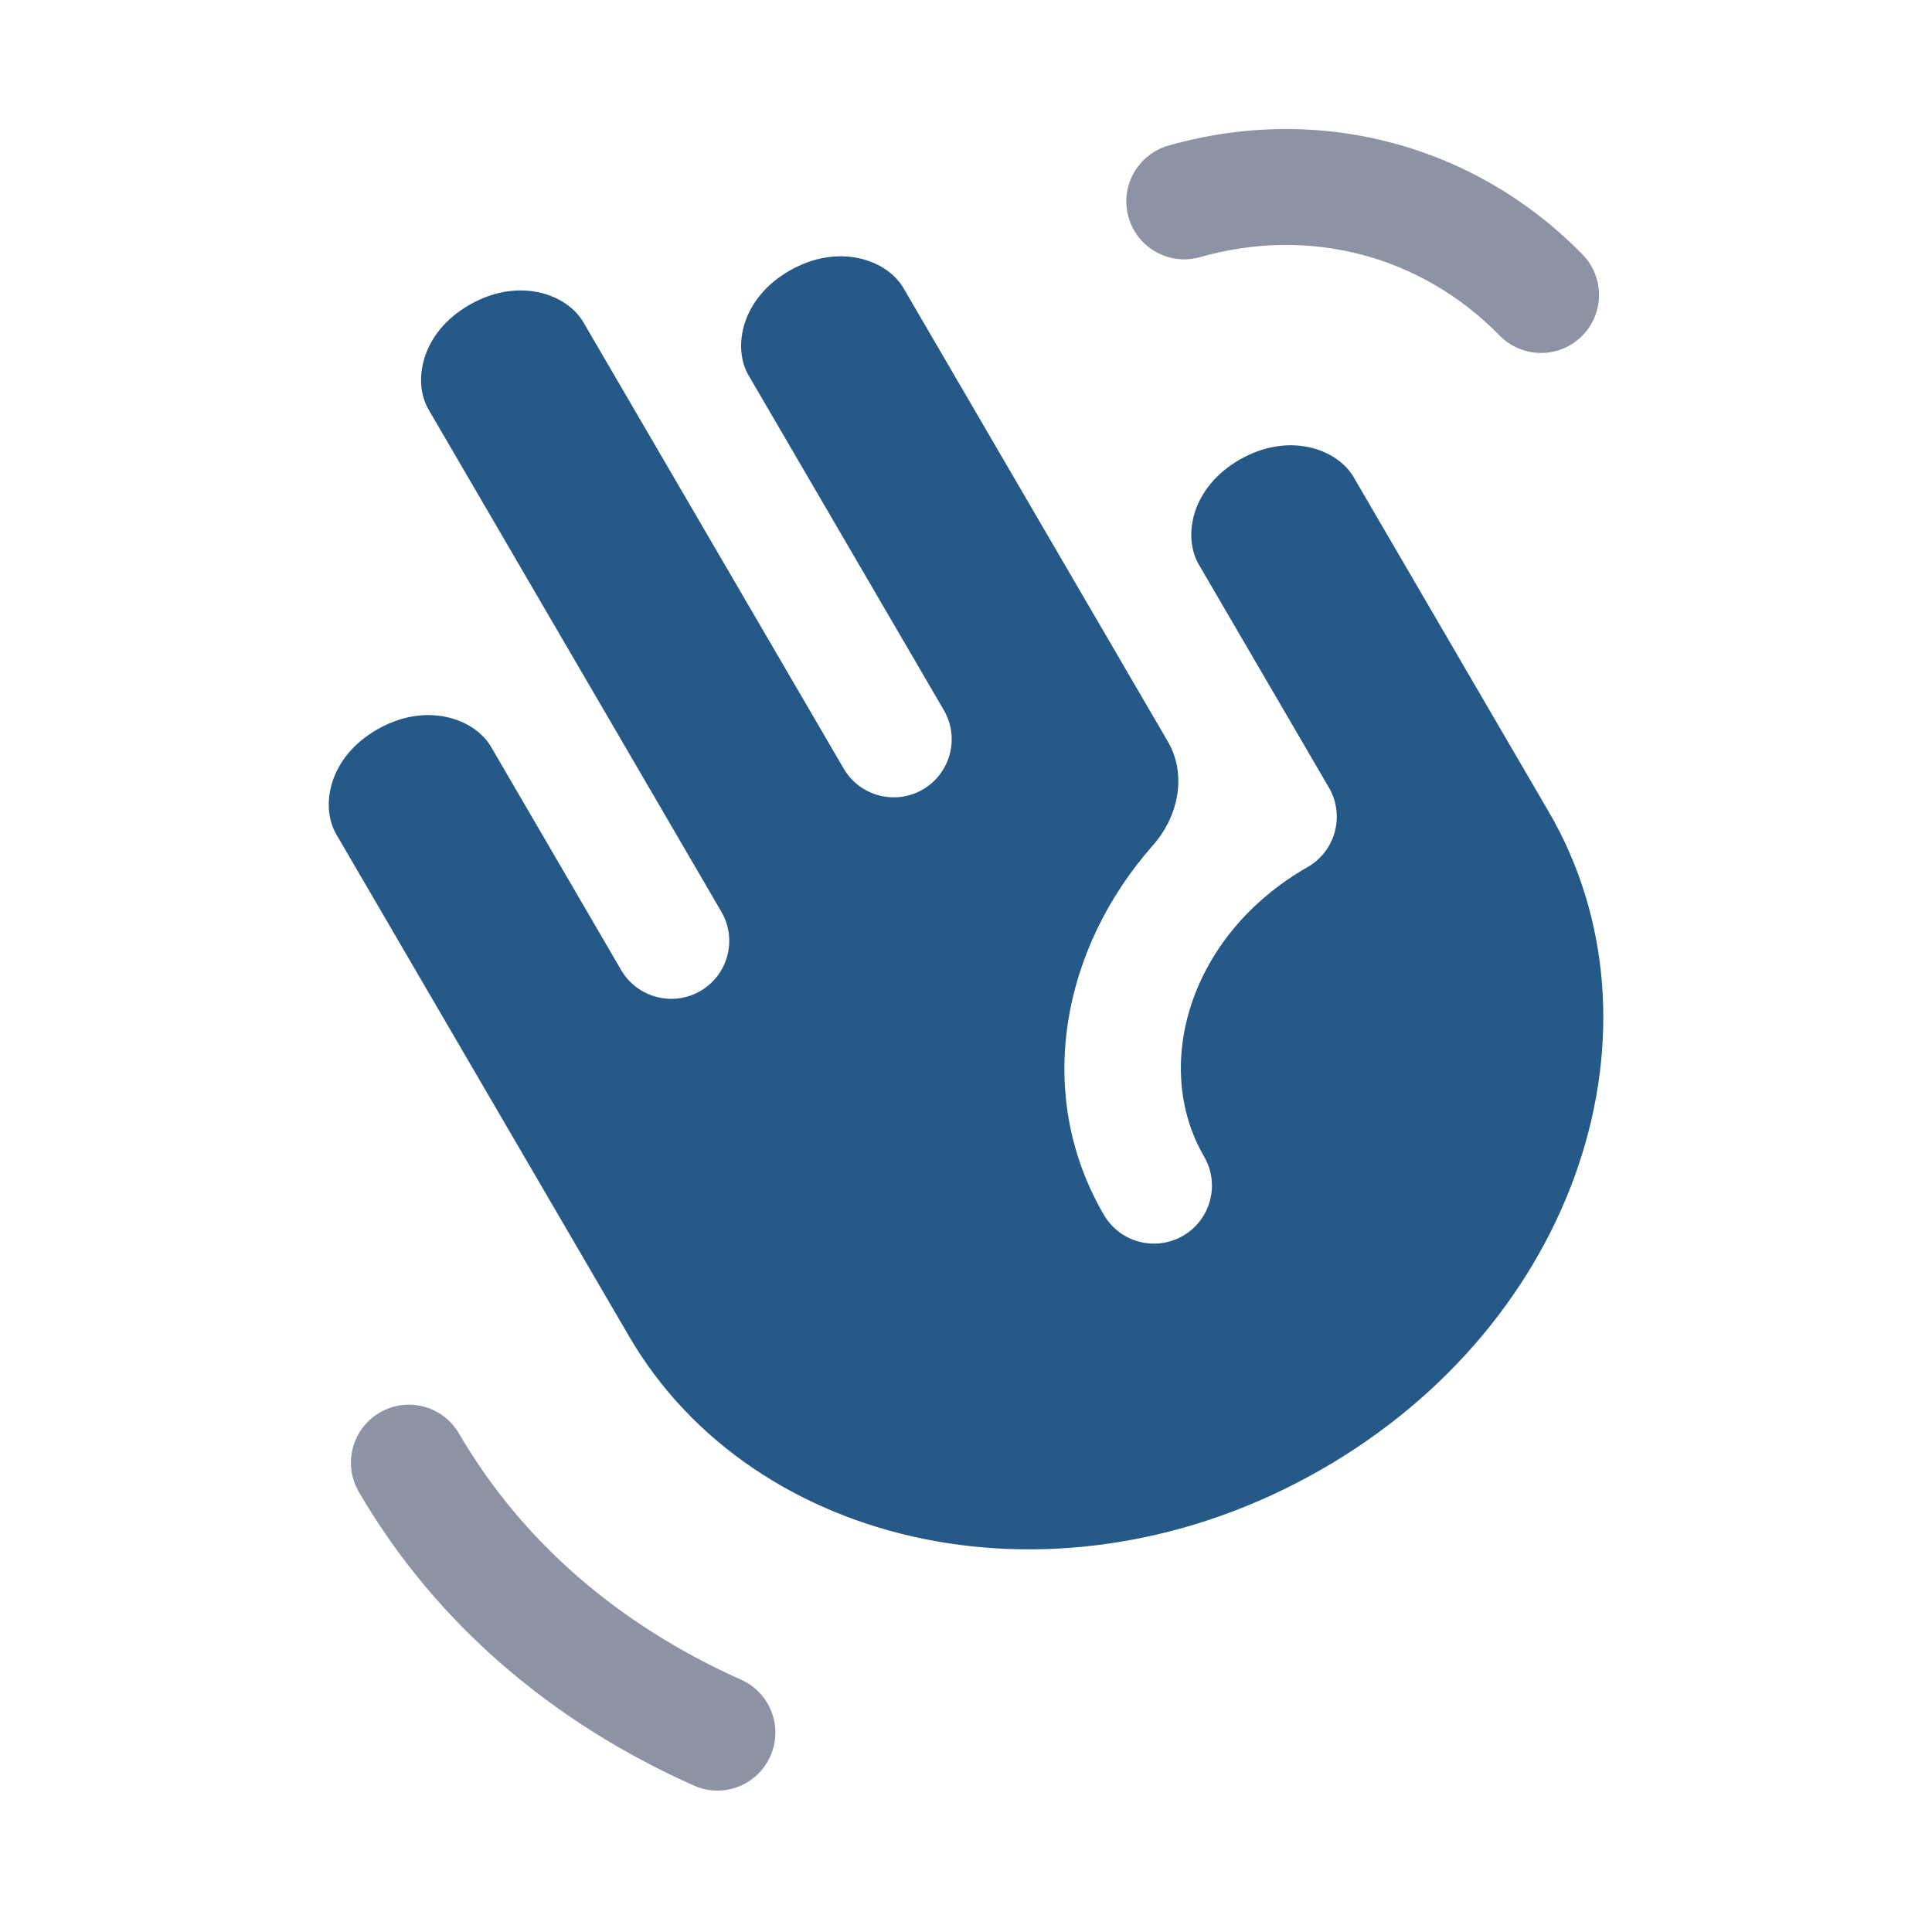 <svg width="25" height="25" viewBox="0 0 25 25" fill="none" xmlns="http://www.w3.org/2000/svg">
<path fill-rule="evenodd" clip-rule="evenodd" d="M11.691 3.728C11.477 3.361 10.853 3.139 10.219 3.501C9.588 3.862 9.477 4.498 9.687 4.858L12.213 9.189C12.421 9.547 12.3 10.006 11.943 10.215C11.585 10.424 11.126 10.303 10.917 9.945L7.549 4.17C7.335 3.803 6.711 3.58 6.078 3.943C5.446 4.303 5.335 4.94 5.546 5.3L9.334 11.797C9.543 12.155 9.422 12.614 9.064 12.823C8.706 13.031 8.247 12.91 8.038 12.553L6.355 9.665C6.141 9.298 5.517 9.075 4.883 9.438C4.252 9.798 4.141 10.434 4.351 10.795L8.14 17.292C9.748 20.051 13.719 20.946 17.086 19.022C20.451 17.099 21.646 13.258 20.041 10.505L17.516 6.174C17.302 5.807 16.678 5.584 16.044 5.946C15.413 6.307 15.302 6.943 15.512 7.304L17.196 10.191C17.297 10.364 17.324 10.57 17.272 10.763C17.221 10.956 17.094 11.121 16.92 11.22C15.378 12.102 14.905 13.806 15.58 14.964C15.789 15.322 15.668 15.781 15.31 15.99C14.952 16.199 14.493 16.078 14.284 15.72C13.372 14.155 13.741 12.27 14.919 10.938C15.249 10.566 15.362 10.024 15.111 9.594L11.691 3.728Z" fill="#255988"/>
<g opacity="0.5">
<path fill-rule="evenodd" clip-rule="evenodd" d="M4.913 18.279C5.271 18.07 5.73 18.191 5.939 18.549C6.766 19.967 8.03 21.039 9.589 21.735C9.967 21.904 10.137 22.347 9.968 22.726C9.799 23.104 9.356 23.274 8.978 23.105C7.166 22.296 5.646 21.025 4.643 19.305C4.435 18.947 4.556 18.488 4.913 18.279Z" fill="#1C274C"/>
<path fill-rule="evenodd" clip-rule="evenodd" d="M19.405 4.342C18.391 3.306 16.945 2.924 15.53 3.327C15.132 3.441 14.717 3.21 14.603 2.811C14.49 2.413 14.721 1.998 15.119 1.884C17.058 1.333 19.074 1.86 20.477 3.292C20.767 3.588 20.762 4.063 20.466 4.353C20.17 4.643 19.695 4.638 19.405 4.342Z" fill="#1C274C"/>
</g>
</svg>

